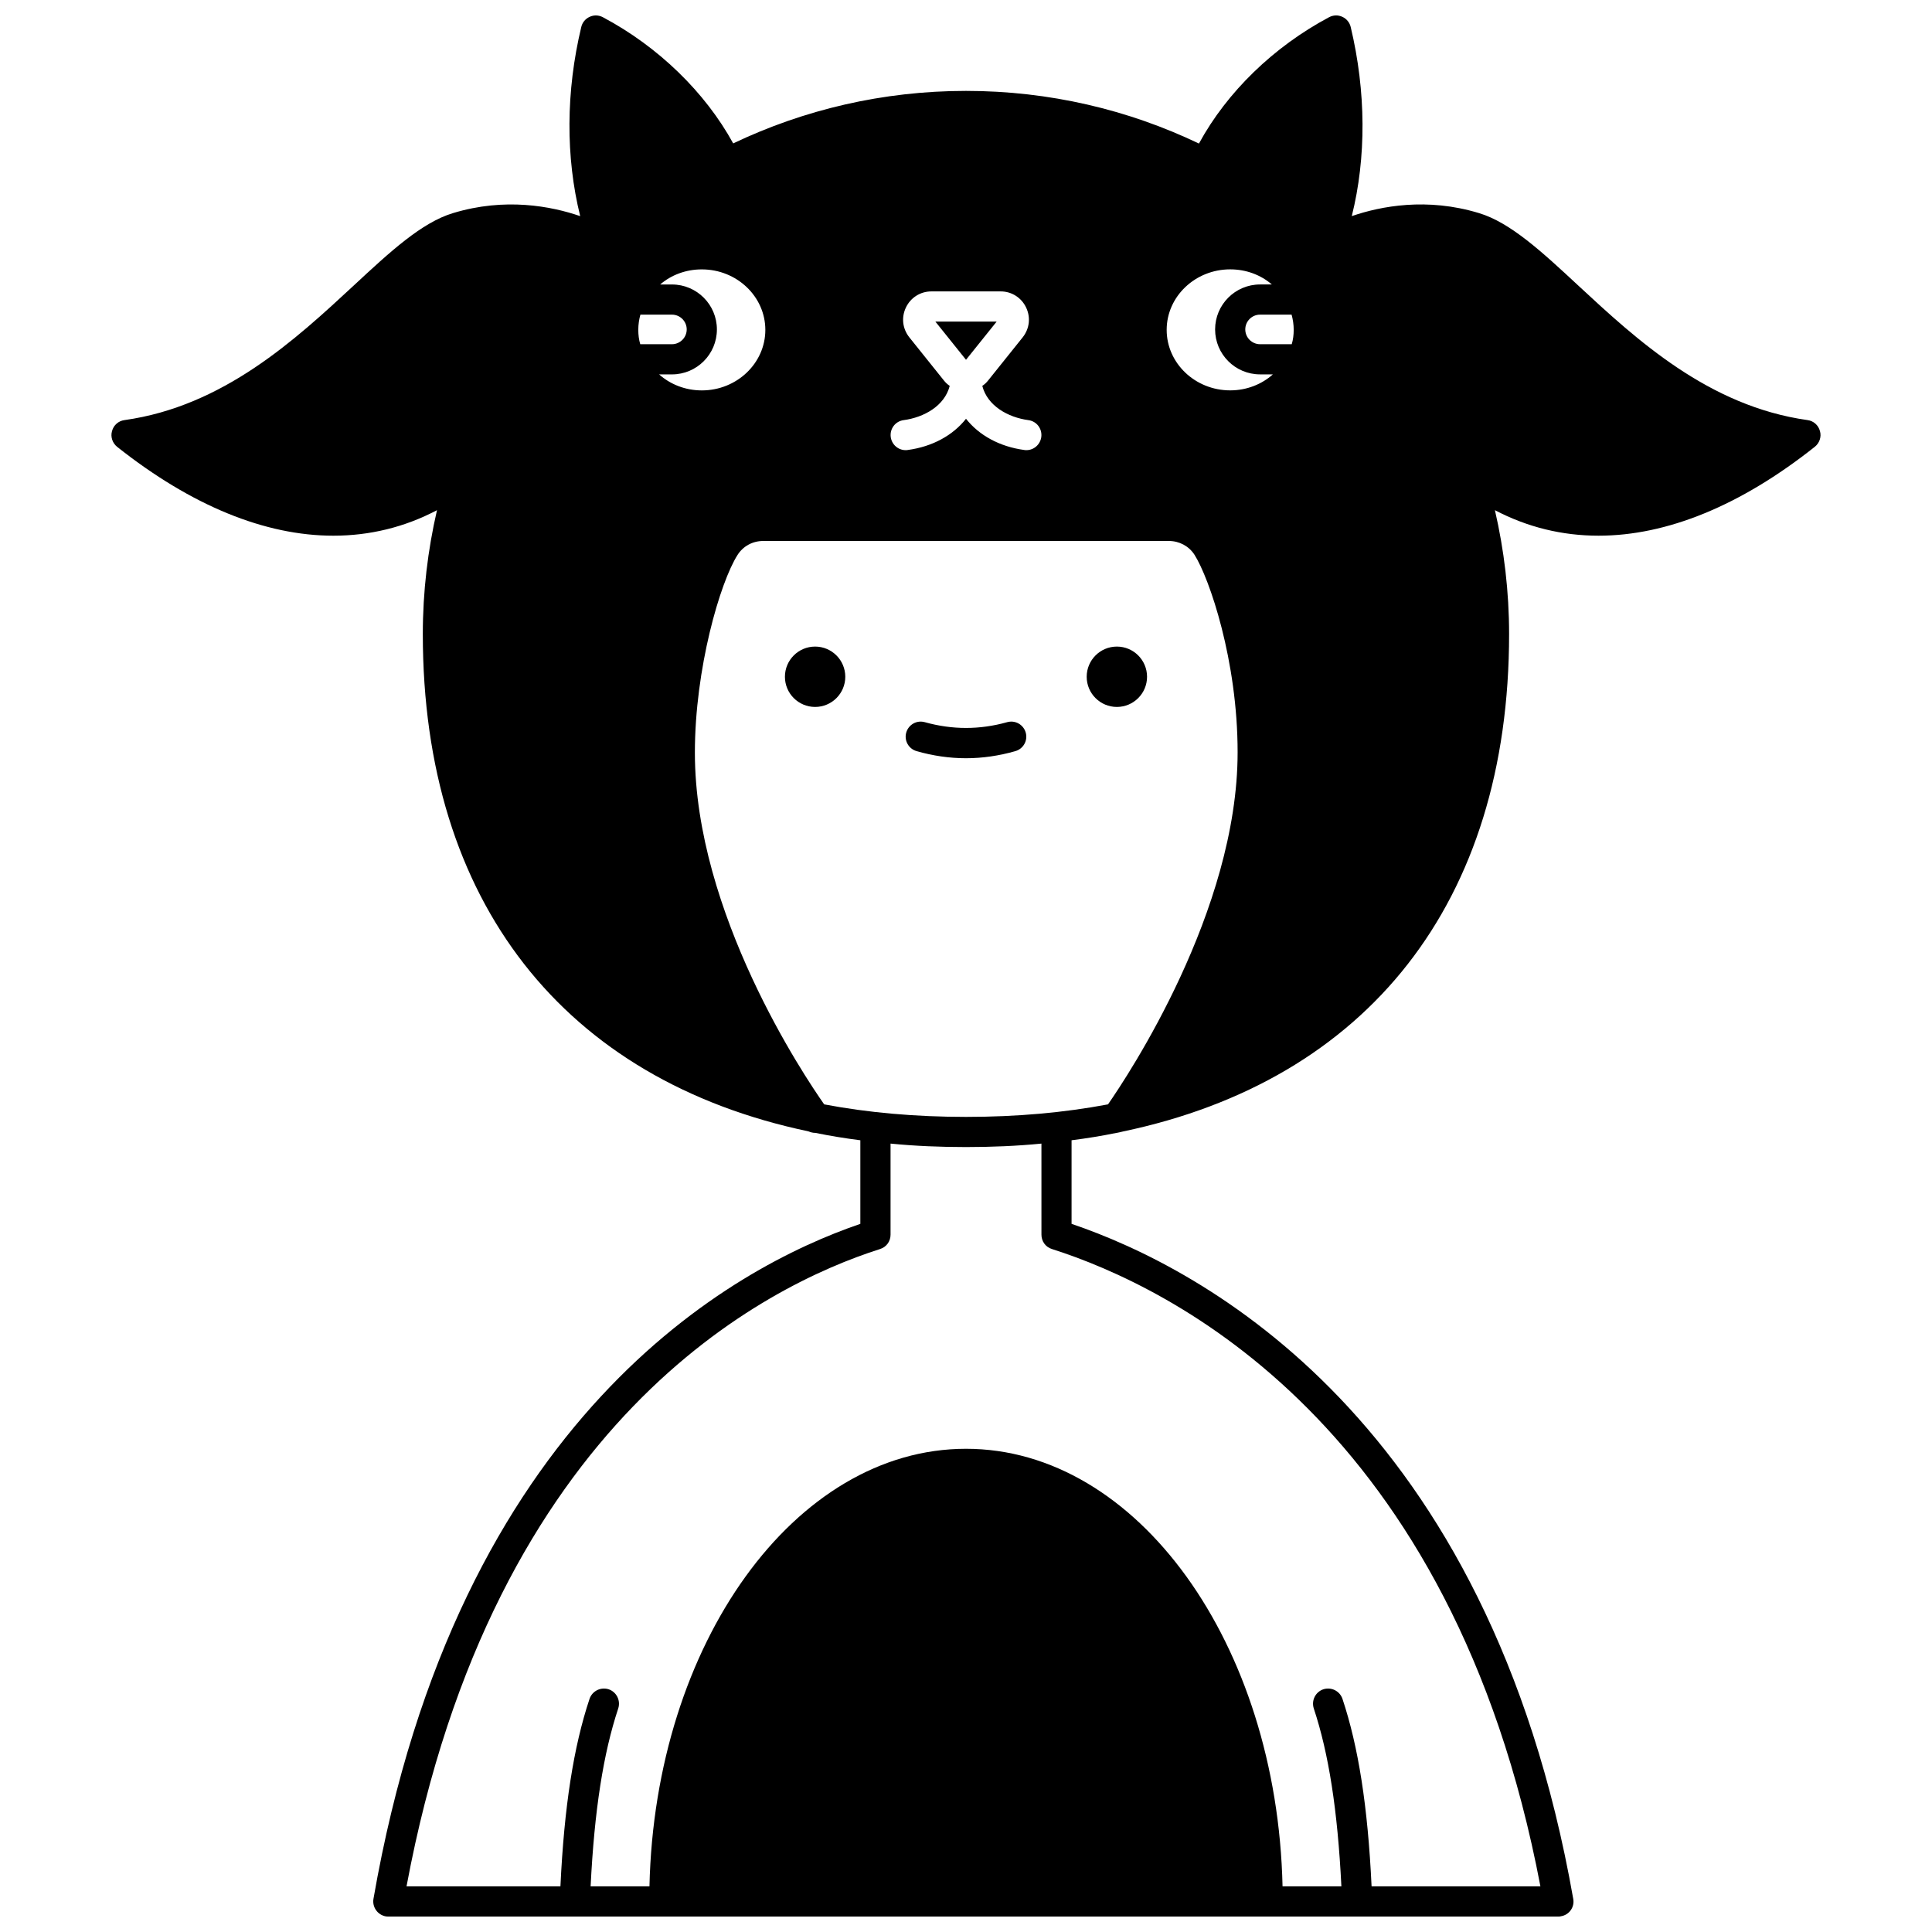 <?xml version="1.0" encoding="UTF-8"?>
<!-- Uploaded to: SVG Repo, www.svgrepo.com, Generator: SVG Repo Mixer Tools -->
<svg width="800px" height="800px" version="1.1" viewBox="144 144 512 512" xmlns="http://www.w3.org/2000/svg">
 <defs>
  <clipPath id="a">
   <path d="m173 148.09h454v503.81h-454z"/>
  </clipPath>
 </defs>
 <path d="m408.12 229.23h-16.234l8.117 10.117z"/>
 <g clip-path="url(#a)">
  <path d="m626.31 258.25c-0.398-1.559-1.719-2.719-3.277-2.918-26.27-3.68-45.383-21.391-60.738-35.625-9.676-8.996-18.074-16.754-26.352-19.234-13.793-4.199-26.031-1.84-33.707 0.801 3.879-15.516 3.797-32.988-0.281-50.102-0.281-1.199-1.078-2.199-2.238-2.719-1.121-0.52-2.398-0.48-3.519 0.121-14.633 7.797-27.031 19.793-34.465 33.469-18.711-8.957-39.664-13.953-61.734-13.953s-42.984 5-61.695 13.914c-7.398-13.516-19.832-25.629-34.508-33.426-1.121-0.602-2.398-0.641-3.519-0.121-1.16 0.52-1.961 1.52-2.238 2.719-4.078 17.035-4.16 34.426-0.281 50.102-7.676-2.641-19.914-5-33.707-0.801-8.277 2.481-16.672 10.234-26.352 19.234-15.355 14.234-34.465 31.949-60.738 35.625-1.559 0.199-2.879 1.359-3.277 2.918-0.441 1.52 0.121 3.16 1.359 4.16 19.711 15.633 39.227 23.551 57.297 23.551 9.637 0 18.871-2.238 27.469-6.758-2.438 10.555-3.758 21.551-3.758 32.828 0 71.012 37.465 118.16 102.2 131.79 0.559 0.238 1.16 0.398 1.758 0.398h0.078c3.879 0.801 7.836 1.438 11.914 1.961v22.152c-33.508 11.438-106.76 50.859-129.03 178.89-0.359 2.16 1.078 4.238 3.277 4.637 0.238 0.039 0.441 0.039 0.68 0.039h310.12c0.238 0 0.398 0 0.641-0.078 2.199-0.359 3.637-2.438 3.238-4.598-22.352-127.15-98.32-167.14-132.95-178.89v-22.152c4.078-0.52 8.035-1.16 11.914-1.961h0.078c0.52-0.121 1.078-0.199 1.598-0.359 64.855-13.594 102.36-60.738 102.36-131.83 0-11.277-1.32-22.27-3.758-32.828 8.637 4.519 17.832 6.758 27.469 6.758 18.074 0 37.586-7.918 57.297-23.551 1.258-1.004 1.816-2.644 1.379-4.164zm-148.38-23.031c-2.16 0-3.918-1.758-3.918-3.918 0-2.16 1.758-3.918 3.918-3.918h8.355c0.359 1.281 0.559 2.641 0.559 4.039 0 1.32-0.16 2.598-0.52 3.797zm0-15.832c-6.598 0-11.914 5.359-11.914 11.914 0 6.559 5.316 11.914 11.914 11.914h3.398c-2.957 2.641-6.957 4.238-11.316 4.238-9.277 0-16.832-7.195-16.832-16.035 0-8.836 7.559-16.035 16.832-16.035 4.238 0 8.117 1.48 11.035 4zm-62.016 6.078c1.281 2.641 0.918 5.637-0.879 7.918l-9.195 11.477c-0.441 0.559-0.961 1.039-1.52 1.398 1.359 5.316 6.836 8.355 12.195 9.078 2.199 0.281 3.719 2.277 3.438 4.477-0.281 2-1.961 3.481-3.957 3.481-0.16 0-0.359 0-0.52-0.039-6.598-0.879-12.035-3.918-15.473-8.277-3.438 4.359-8.875 7.398-15.473 8.277-0.16 0.039-0.359 0.039-0.52 0.039-2 0-3.68-1.48-3.957-3.481-0.281-2.199 1.238-4.199 3.438-4.477 5.359-0.719 10.836-3.758 12.195-9.078-0.559-0.359-1.078-0.84-1.52-1.398l-9.195-11.477c-1.801-2.277-2.16-5.277-0.879-7.918 1.238-2.598 3.84-4.238 6.719-4.238h18.395c2.867 0 5.465 1.637 6.707 4.238zm-102.24 9.754c-0.359-1.199-0.52-2.481-0.52-3.797 0-1.398 0.199-2.758 0.559-4.039h8.355c2.16 0 3.918 1.758 3.918 3.918 0 2.16-1.758 3.918-3.918 3.918zm8.398 8c6.598 0 11.914-5.359 11.914-11.914 0-6.559-5.316-11.914-11.914-11.914h-3.117c2.918-2.519 6.797-4 11.035-4 9.277 0 16.832 7.195 16.832 16.035 0 8.836-7.559 16.035-16.832 16.035-4.359 0-8.355-1.598-11.316-4.238zm40.344 193.45c-5.277-7.516-34.266-50.699-34.266-93.203 0-22.27 6.676-45.141 11.316-52.418 1.48-2.32 4-3.68 6.758-3.68h107.56c2.758 0 5.277 1.359 6.758 3.637 4 6.316 11.438 28.109 11.438 52.34 0 42.062-29.07 85.727-34.348 93.324-11.637 2.199-24.191 3.32-37.625 3.32-13.441-0.004-25.996-1.121-37.59-3.32zm57.578 34.547c0 1.719 1.078 3.277 2.801 3.797 31.348 9.996 106.16 46.301 129.43 168.89h-44.742c-1-21.152-3.481-36.984-7.719-49.699-0.719-2.078-2.957-3.199-5.078-2.519-2.078 0.719-3.199 2.957-2.519 5.078 3.957 11.914 6.316 26.988 7.316 47.141h-15.594c-1.438-64.297-38.504-115.96-83.887-115.96s-82.449 51.66-83.887 115.96h-15.594c1-20.152 3.359-35.227 7.316-47.141 0.68-2.121-0.441-4.359-2.519-5.078-2.121-0.68-4.359 0.441-5.078 2.519-4.238 12.715-6.719 28.551-7.719 49.699h-40.785c23.07-123.63 95.242-159.26 125.47-168.89 1.719-0.52 2.801-2.078 2.801-3.797v-24.152c6.438 0.641 13.113 0.918 19.992 0.918s13.555-0.281 19.992-0.918z"/>
 </g>
 <path d="m447.98 323.35c0 4.414-3.582 7.996-7.996 7.996-4.418 0-8-3.582-8-7.996 0-4.418 3.582-8 8-8 4.414 0 7.996 3.582 7.996 8"/>
 <path d="m413.07 343.06c2.121-0.602 3.359-2.801 2.758-4.918-0.602-2.121-2.801-3.359-4.918-2.758-7.277 2.039-14.555 2.039-21.832 0-2.121-0.602-4.316 0.641-4.918 2.758-0.602 2.121 0.641 4.316 2.758 4.918 4.316 1.238 8.715 1.879 13.074 1.879s8.758-0.641 13.078-1.879z"/>
 <path d="m368.01 323.35c0 4.414-3.582 7.996-7.996 7.996-4.418 0-8-3.582-8-7.996 0-4.418 3.582-8 8-8 4.414 0 7.996 3.582 7.996 8"/>
</svg>